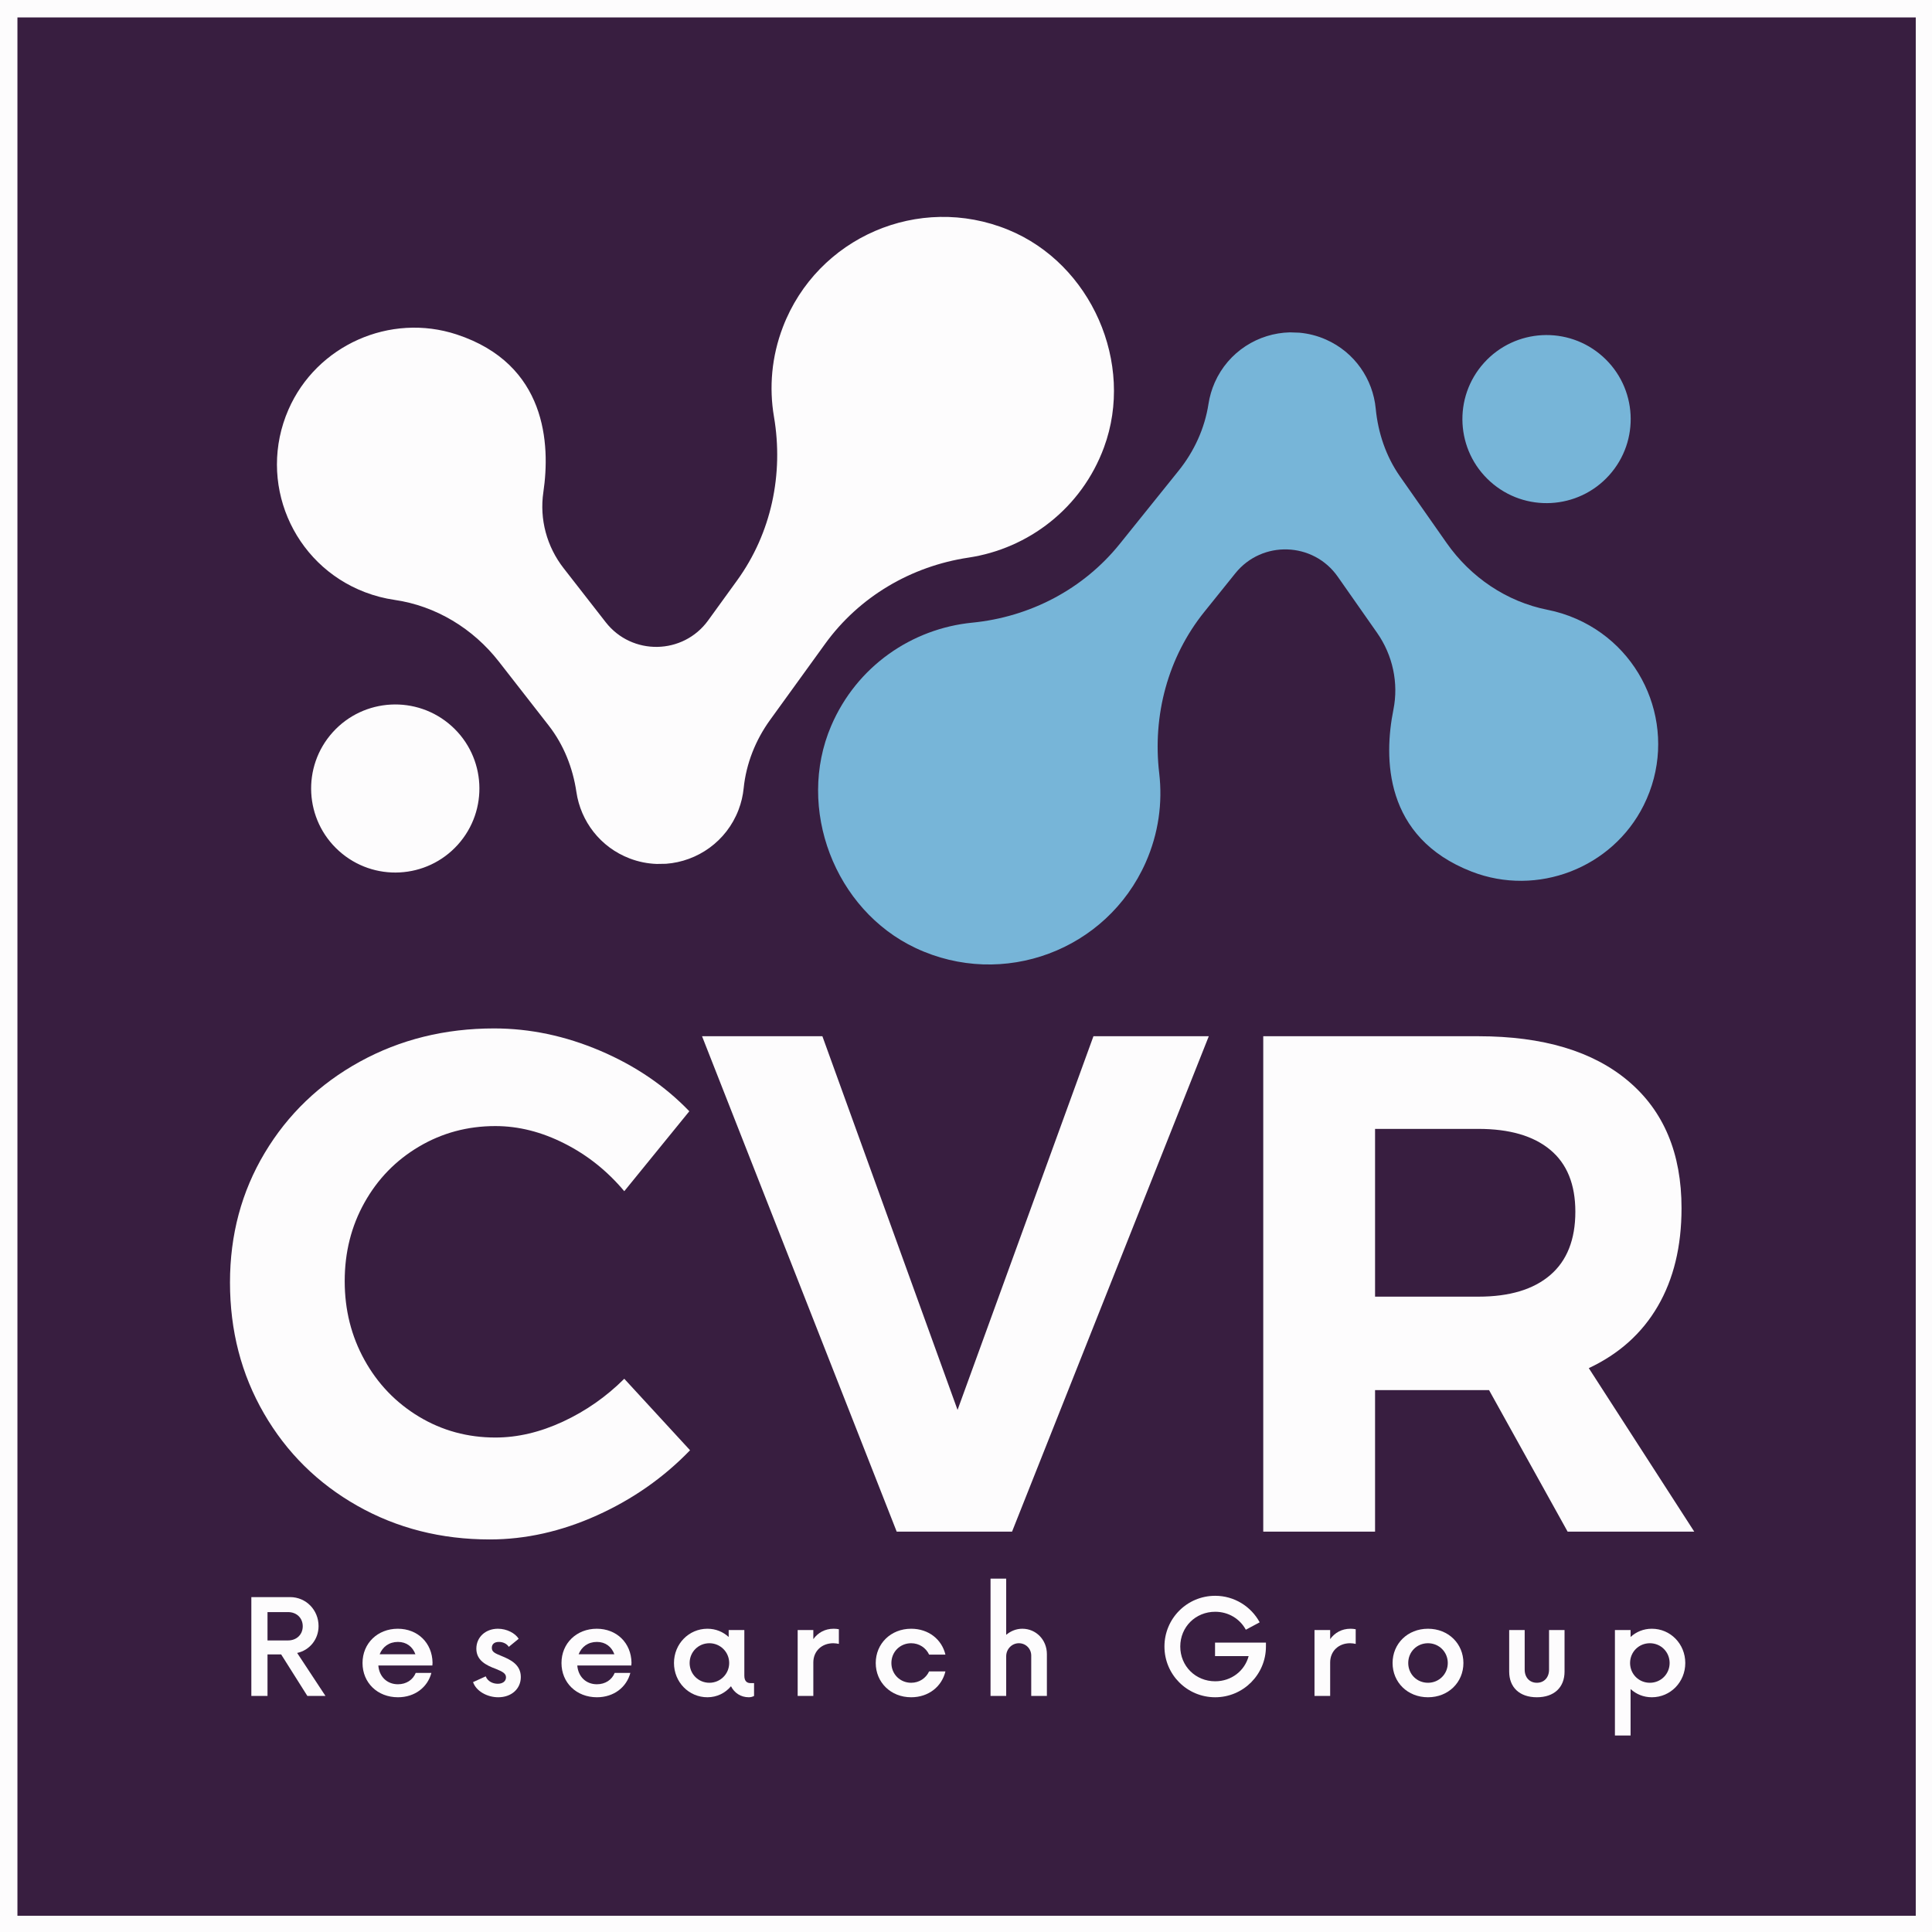 <svg xmlns="http://www.w3.org/2000/svg" xmlns:xlink="http://www.w3.org/1999/xlink" width="500" zoomAndPan="magnify" viewBox="0 0 375 375" height="500" preserveAspectRatio="xMidYMid meet" version="1.0"><defs><g/><clipPath id="021c19de29"><path d="M 0 0 L 375 0 L 375 3.383 L 0 3.383 Z M 371.848 3.383 L 375 3.383 L 375 371.848 L 371.848 371.848 Z M 0 3.383 L 3.383 3.383 L 3.383 371.848 L 0 371.848 Z M 0 371.848 L 375 371.848 L 375 375 L 0 375 Z M 0 371.848 " clip-rule="nonzero"/></clipPath></defs><rect x="-37.5" width="450" fill="#ffffff" y="-37.5" height="450" fill-opacity="1"/><rect x="-37.5" width="450" fill="#ffffff" y="-37.5" height="450" fill-opacity="1"/><rect x="-37.5" width="450" fill="#381e40" y="-37.5" height="450" fill-opacity="1"/><g clip-path="url(#021c19de29)"><rect x="-37.5" width="450" fill="#fdfcfd" y="-37.5" height="450" fill-opacity="1"/></g><path fill="#fdfcfd" d="M 65.801 165.176 C 72.504 171.199 82.832 170.656 88.863 163.957 C 94.895 157.258 94.348 146.945 87.645 140.918 C 80.938 134.895 70.609 135.441 64.578 142.137 C 58.547 148.836 59.094 159.152 65.801 165.176 Z M 111.879 153.734 C 111.188 149.043 109.422 144.574 106.508 140.832 L 96.824 128.41 C 91.828 122 84.602 117.594 76.551 116.434 C 74.641 116.156 72.727 115.664 70.844 114.945 C 56.742 109.559 49.887 93.477 55.992 79.492 C 61.445 67.016 75.719 60.652 88.664 64.926 C 106.102 70.68 106.844 86.199 105.465 95.535 C 104.691 100.777 106.133 106.102 109.395 110.285 L 117.566 120.77 C 122.66 127.305 132.605 127.125 137.457 120.414 L 143.09 112.633 C 149.715 103.473 152.125 92.031 150.227 80.891 C 149.262 75.223 149.754 69.23 151.961 63.473 C 158.629 46.07 178.344 37.492 195.699 44.602 C 211.801 51.195 220.301 70.516 214.285 86.832 C 209.93 98.656 199.586 106.492 187.973 108.234 C 176.828 109.91 166.77 115.828 160.168 124.953 L 149.48 139.73 C 146.652 143.641 144.828 148.207 144.344 153.004 C 144.203 154.414 143.875 155.824 143.344 157.207 C 141.004 163.312 135.395 167.207 129.273 167.66 L 127.445 167.691 C 125.703 167.625 123.941 167.285 122.219 166.625 C 116.496 164.441 112.715 159.391 111.879 153.734 " fill-opacity="1" fill-rule="nonzero"/><path fill="#77b5d8" d="M 289.262 93.477 C 295.969 99.5 306.293 98.953 312.328 92.254 C 318.359 85.559 317.812 75.242 311.105 69.219 C 304.398 63.191 294.074 63.738 288.043 70.434 C 282.008 77.133 282.555 87.449 289.262 93.477 Z M 267.027 79.309 C 267.48 84.027 269.016 88.582 271.734 92.469 L 280.77 105.367 C 285.43 112.027 292.422 116.797 300.398 118.367 C 302.297 118.742 304.184 119.332 306.023 120.145 C 319.832 126.246 325.855 142.656 319.039 156.309 C 312.957 168.492 298.375 174.113 285.668 169.188 C 268.547 162.551 268.602 147.016 270.457 137.762 C 271.5 132.566 270.332 127.172 267.289 122.828 L 259.66 111.938 C 254.91 105.152 244.969 104.824 239.777 111.277 L 233.758 118.762 C 226.672 127.57 223.68 138.875 225.004 150.098 C 225.676 155.809 224.875 161.766 222.379 167.406 C 214.828 184.445 194.699 192.004 177.73 184.016 C 161.988 176.605 154.488 156.879 161.328 140.895 C 166.289 129.305 177.02 122.008 188.707 120.859 C 199.922 119.758 210.273 114.359 217.332 105.586 L 228.762 91.375 C 231.785 87.617 233.84 83.148 234.57 78.379 C 234.785 76.984 235.188 75.59 235.785 74.234 C 238.434 68.258 244.234 64.652 250.371 64.512 L 252.199 64.574 C 253.938 64.73 255.684 65.16 257.363 65.906 C 262.969 68.383 266.484 73.621 267.027 79.309 " fill-opacity="1" fill-rule="nonzero"/><g fill="#fdfcfd" fill-opacity="1"><g transform="translate(40.938, 297.289)"><g><path d="M 80.234 -66.078 C 76.93 -70.016 73.055 -73.102 68.609 -75.344 C 64.172 -77.594 59.707 -78.719 55.219 -78.719 C 49.82 -78.719 44.879 -77.391 40.391 -74.734 C 35.898 -72.078 32.375 -68.457 29.812 -63.875 C 27.25 -59.301 25.969 -54.219 25.969 -48.625 C 25.969 -43.039 27.25 -37.938 29.812 -33.312 C 32.375 -28.688 35.898 -25.02 40.391 -22.312 C 44.879 -19.613 49.82 -18.266 55.219 -18.266 C 59.531 -18.266 63.906 -19.297 68.344 -21.359 C 72.781 -23.422 76.742 -26.191 80.234 -29.672 L 93 -15.797 C 87.875 -10.484 81.852 -6.27 74.938 -3.156 C 68.02 -0.039 61.082 1.516 54.125 1.516 C 44.688 1.516 36.117 -0.66 28.422 -5.016 C 20.734 -9.367 14.691 -15.344 10.297 -22.938 C 5.898 -30.539 3.703 -39.016 3.703 -48.359 C 3.703 -57.609 5.945 -65.988 10.438 -73.5 C 14.926 -81.008 21.082 -86.914 28.906 -91.219 C 36.738 -95.52 45.422 -97.672 54.953 -97.672 C 61.91 -97.672 68.773 -96.227 75.547 -93.344 C 82.328 -90.457 88.098 -86.539 92.859 -81.594 Z M 80.234 -66.078 "/></g></g></g><g fill="#fdfcfd" fill-opacity="1"><g transform="translate(136.267, 297.289)"><g><path d="M 37.781 0 L 0 -96.156 L 23.359 -96.156 L 49.594 -23.625 L 75.969 -96.156 L 98.359 -96.156 L 60.172 0 Z M 37.781 0 "/></g></g></g><g fill="#fdfcfd" fill-opacity="1"><g transform="translate(234.618, 297.289)"><g><path d="M 94.234 0 L 69.656 0 L 54.406 -27.469 L 32.281 -27.469 L 32.281 0 L 10.578 0 L 10.578 -96.156 L 52.344 -96.156 C 64.883 -96.156 74.586 -93.25 81.453 -87.438 C 88.328 -81.625 91.766 -73.406 91.766 -62.781 C 91.766 -55.363 90.227 -49.02 87.156 -43.75 C 84.094 -38.488 79.629 -34.484 73.766 -31.734 Z M 32.281 -78.172 L 32.281 -45.609 L 52.344 -45.609 C 58.383 -45.609 63.031 -47.004 66.281 -49.797 C 69.531 -52.586 71.156 -56.688 71.156 -62.094 C 71.156 -67.406 69.531 -71.41 66.281 -74.109 C 63.031 -76.816 58.383 -78.172 52.344 -78.172 Z M 32.281 -78.172 "/></g></g></g><g fill="#fdfcfd" fill-opacity="1"><g transform="translate(46.676, 329.184)"><g><path d="M 11 -8.348 C 13.398 -8.859 15.156 -10.969 15.156 -13.559 C 15.156 -16.691 12.727 -19.188 9.625 -19.188 L 2.109 -19.188 L 2.109 0 L 5.246 0 L 5.246 -8.059 L 7.898 -8.059 L 12.984 0 L 16.5 0 Z M 5.246 -10.777 L 5.246 -16.277 L 9.242 -16.277 C 10.871 -16.277 12.086 -15.156 12.086 -13.527 C 12.086 -11.895 10.871 -10.777 9.242 -10.777 Z M 5.246 -10.777 "/></g></g></g><g fill="#fdfcfd" fill-opacity="1"><g transform="translate(69.151, 329.184)"><g><path d="M 14.805 -6.461 C 14.742 -10.297 11.93 -13.047 8.059 -13.047 C 4.156 -13.047 1.215 -10.234 1.215 -6.395 C 1.215 -2.559 4.125 0.254 8.09 0.254 C 11.383 0.254 13.848 -1.695 14.582 -4.477 L 11.543 -4.477 C 11 -3.133 9.723 -2.27 8.09 -2.27 C 5.949 -2.27 4.445 -3.773 4.285 -5.914 L 14.773 -5.914 Z M 8.09 -10.488 C 9.754 -10.488 10.938 -9.562 11.48 -8.09 L 4.539 -8.09 C 5.117 -9.531 6.363 -10.488 8.09 -10.488 Z M 8.09 -10.488 "/></g></g></g><g fill="#fdfcfd" fill-opacity="1"><g transform="translate(90.986, 329.184)"><g><path d="M 5.723 0.254 C 8.281 0.254 10.105 -1.375 10.105 -3.676 C 10.105 -6.109 8.059 -7.066 6.332 -7.77 C 5.086 -8.281 4.477 -8.539 4.477 -9.336 C 4.477 -10.074 4.988 -10.488 5.852 -10.488 C 6.684 -10.488 7.418 -10.105 7.77 -9.531 L 9.688 -11.098 C 9.02 -12.184 7.387 -13.047 5.66 -13.047 C 3.262 -13.047 1.473 -11.418 1.473 -9.176 C 1.473 -6.906 3.359 -5.949 5.277 -5.246 C 6.621 -4.699 7.227 -4.348 7.227 -3.613 C 7.227 -2.812 6.523 -2.367 5.629 -2.367 C 4.699 -2.367 3.676 -2.812 3.293 -3.805 L 0.832 -2.688 C 1.438 -0.926 3.582 0.254 5.723 0.254 Z M 5.723 0.254 "/></g></g></g><g fill="#fdfcfd" fill-opacity="1"><g transform="translate(107.769, 329.184)"><g><path d="M 14.805 -6.461 C 14.742 -10.297 11.93 -13.047 8.059 -13.047 C 4.156 -13.047 1.215 -10.234 1.215 -6.395 C 1.215 -2.559 4.125 0.254 8.09 0.254 C 11.383 0.254 13.848 -1.695 14.582 -4.477 L 11.543 -4.477 C 11 -3.133 9.723 -2.27 8.09 -2.27 C 5.949 -2.27 4.445 -3.773 4.285 -5.914 L 14.773 -5.914 Z M 8.09 -10.488 C 9.754 -10.488 10.938 -9.562 11.48 -8.09 L 4.539 -8.09 C 5.117 -9.531 6.363 -10.488 8.09 -10.488 Z M 8.09 -10.488 "/></g></g></g><g fill="#fdfcfd" fill-opacity="1"><g transform="translate(129.604, 329.184)"><g><path d="M 16.055 -2.496 C 15.445 -2.496 14.871 -2.812 14.871 -3.934 L 14.871 -12.793 L 11.832 -12.793 L 11.832 -11.449 C 10.746 -12.441 9.336 -13.047 7.707 -13.047 C 4.094 -13.047 1.215 -10.105 1.215 -6.395 C 1.215 -2.688 4.094 0.254 7.707 0.254 C 9.562 0.254 11.191 -0.574 12.281 -1.887 C 12.918 -0.609 14.168 0.254 15.734 0.254 C 16.117 0.254 16.469 0.16 16.758 0 L 16.758 -2.496 Z M 8.09 -2.559 C 5.949 -2.559 4.254 -4.254 4.254 -6.395 C 4.254 -8.539 5.949 -10.234 8.09 -10.234 C 10.199 -10.234 11.93 -8.539 11.93 -6.395 C 11.93 -4.254 10.199 -2.559 8.09 -2.559 Z M 8.09 -2.559 "/></g></g></g><g fill="#fdfcfd" fill-opacity="1"><g transform="translate(152.718, 329.184)"><g><path d="M 9.082 -13.047 C 7.418 -13.047 6.043 -12.281 5.148 -11.031 L 5.148 -12.793 L 2.109 -12.793 L 2.109 0 L 5.148 0 L 5.148 -6.492 C 5.148 -8.73 6.812 -10.234 9.02 -10.234 C 9.434 -10.234 9.785 -10.168 10.105 -10.105 L 10.105 -12.949 C 9.785 -13.016 9.434 -13.047 9.082 -13.047 Z M 9.082 -13.047 "/></g></g></g><g fill="#fdfcfd" fill-opacity="1"><g transform="translate(168.765, 329.184)"><g><path d="M 8.09 0.254 C 11.48 0.254 14.039 -1.824 14.742 -4.766 L 11.574 -4.766 C 10.969 -3.453 9.656 -2.559 8.09 -2.559 C 5.949 -2.559 4.254 -4.223 4.254 -6.395 C 4.254 -8.57 5.949 -10.234 8.09 -10.234 C 9.656 -10.234 10.969 -9.336 11.574 -8.027 L 14.742 -8.027 C 14.039 -10.969 11.48 -13.047 8.09 -13.047 C 4.125 -13.047 1.215 -10.137 1.215 -6.395 C 1.215 -2.652 4.125 0.254 8.09 0.254 Z M 8.09 0.254 "/></g></g></g><g fill="#fdfcfd" fill-opacity="1"><g transform="translate(190.153, 329.184)"><g><path d="M 8.281 -13.047 C 7.098 -13.047 6.012 -12.598 5.148 -11.863 L 5.148 -22.77 L 2.109 -22.77 L 2.109 0 L 5.148 0 L 5.148 -7.707 C 5.148 -9.082 6.234 -10.234 7.609 -10.234 C 8.953 -10.234 10.008 -9.176 10.008 -7.836 L 10.008 0 L 13.047 0 L 13.047 -8.121 C 13.047 -10.906 10.938 -13.047 8.281 -13.047 Z M 8.281 -13.047 "/></g></g></g><g fill="#fdfcfd" fill-opacity="1"><g transform="translate(210.996, 329.184)"><g/></g></g><g fill="#fdfcfd" fill-opacity="1"><g transform="translate(224.581, 329.184)"><g><path d="M 11.258 -10.359 L 11.258 -7.738 L 17.781 -7.738 C 17.012 -4.859 14.422 -2.848 11.289 -2.848 C 7.484 -2.848 4.508 -5.789 4.508 -9.594 C 4.508 -13.398 7.484 -16.34 11.289 -16.34 C 13.879 -16.34 16.086 -14.965 17.234 -12.855 L 19.922 -14.293 C 18.258 -17.363 14.996 -19.441 11.289 -19.441 C 5.82 -19.441 1.438 -15.031 1.438 -9.594 C 1.438 -4.156 5.82 0.254 11.289 0.254 C 16.723 0.254 21.137 -4.156 21.137 -9.594 L 21.137 -10.359 Z M 11.258 -10.359 "/></g></g></g><g fill="#fdfcfd" fill-opacity="1"><g transform="translate(253.036, 329.184)"><g><path d="M 9.082 -13.047 C 7.418 -13.047 6.043 -12.281 5.148 -11.031 L 5.148 -12.793 L 2.109 -12.793 L 2.109 0 L 5.148 0 L 5.148 -6.492 C 5.148 -8.73 6.812 -10.234 9.02 -10.234 C 9.434 -10.234 9.785 -10.168 10.105 -10.105 L 10.105 -12.949 C 9.785 -13.016 9.434 -13.047 9.082 -13.047 Z M 9.082 -13.047 "/></g></g></g><g fill="#fdfcfd" fill-opacity="1"><g transform="translate(269.083, 329.184)"><g><path d="M 8.09 0.254 C 12.055 0.254 14.965 -2.652 14.965 -6.395 C 14.965 -10.137 12.055 -13.047 8.09 -13.047 C 4.125 -13.047 1.215 -10.137 1.215 -6.395 C 1.215 -2.652 4.125 0.254 8.09 0.254 Z M 8.09 -2.559 C 5.914 -2.559 4.254 -4.254 4.254 -6.395 C 4.254 -8.539 5.914 -10.234 8.09 -10.234 C 10.234 -10.234 11.93 -8.539 11.93 -6.395 C 11.93 -4.254 10.234 -2.559 8.09 -2.559 Z M 8.09 -2.559 "/></g></g></g><g fill="#fdfcfd" fill-opacity="1"><g transform="translate(291.174, 329.184)"><g><path d="M 7.133 0.254 C 10.488 0.254 12.504 -1.664 12.504 -4.734 L 12.504 -12.793 L 9.496 -12.793 L 9.496 -5.117 C 9.496 -3.551 8.508 -2.559 7.133 -2.559 C 5.758 -2.559 4.766 -3.551 4.766 -5.117 L 4.766 -12.793 L 1.758 -12.793 L 1.758 -4.734 C 1.758 -1.664 3.773 0.254 7.133 0.254 Z M 7.133 0.254 "/></g></g></g><g fill="#fdfcfd" fill-opacity="1"><g transform="translate(311.346, 329.184)"><g><path d="M 9.273 -13.047 C 7.645 -13.047 6.234 -12.441 5.148 -11.449 L 5.148 -12.793 L 2.109 -12.793 L 2.109 7.676 L 5.148 7.676 L 5.148 -1.344 C 6.234 -0.352 7.645 0.254 9.273 0.254 C 12.887 0.254 15.766 -2.688 15.766 -6.395 C 15.766 -10.105 12.887 -13.047 9.273 -13.047 Z M 8.891 -2.559 C 6.746 -2.559 5.051 -4.254 5.051 -6.395 C 5.051 -8.539 6.746 -10.234 8.891 -10.234 C 11.031 -10.234 12.727 -8.539 12.727 -6.395 C 12.727 -4.254 11.031 -2.559 8.891 -2.559 Z M 8.891 -2.559 "/></g></g></g></svg>